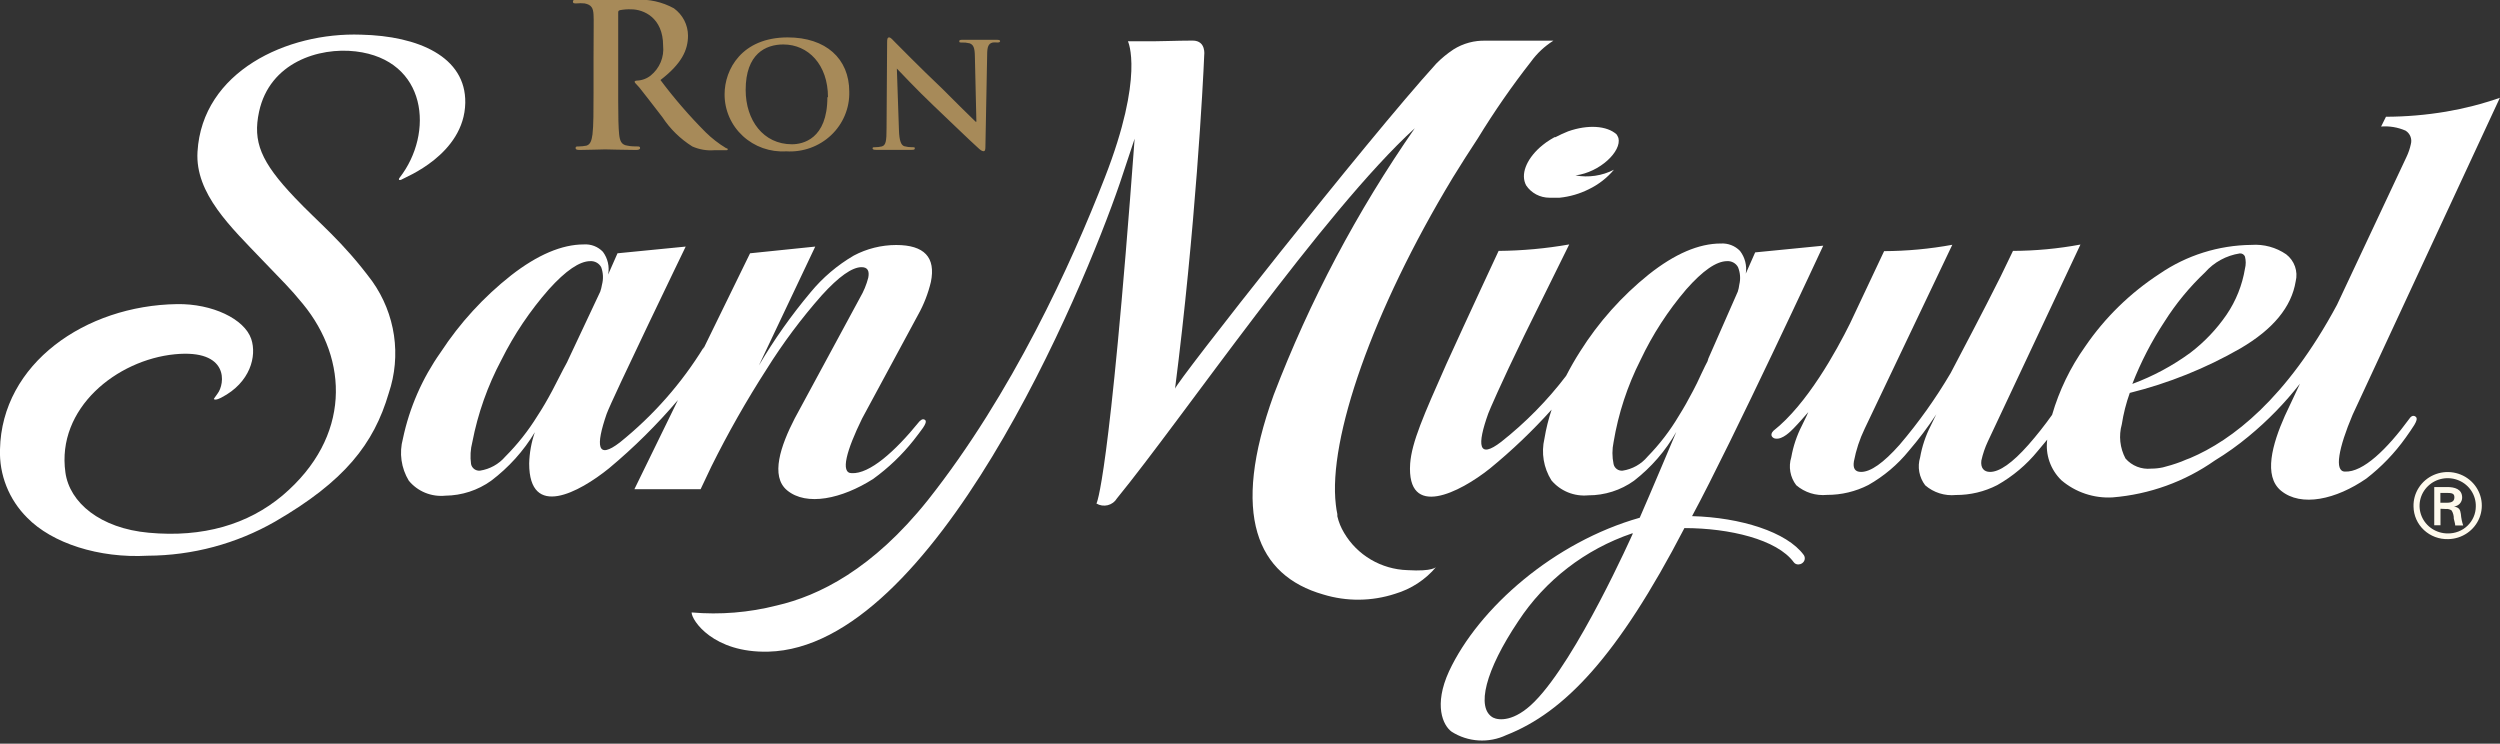 <svg width="158" height="47" viewBox="0 0 158 47" fill="none" xmlns="http://www.w3.org/2000/svg">
<rect x="0" y="0" width="158" height="47" fill="#333333" stroke="none"/>
<g clip-path="url(#clip0_465_21813)">
<path d="M152.535 32.017C152.522 31.597 152.636 31.182 152.864 30.826C153.091 30.47 153.421 30.188 153.812 30.017C154.203 29.846 154.637 29.792 155.059 29.864C155.481 29.935 155.872 30.128 156.181 30.419C156.491 30.709 156.706 31.082 156.799 31.493C156.892 31.903 156.858 32.331 156.703 32.723C156.547 33.115 156.276 33.452 155.925 33.692C155.574 33.932 155.158 34.065 154.73 34.072C154.447 34.081 154.166 34.036 153.902 33.937C153.638 33.838 153.397 33.689 153.192 33.498C152.988 33.306 152.824 33.077 152.711 32.822C152.599 32.568 152.538 32.294 152.535 32.017ZM156.471 32.017C156.481 31.669 156.385 31.327 156.196 31.033C156.007 30.739 155.732 30.507 155.408 30.368C155.084 30.228 154.724 30.187 154.376 30.249C154.028 30.311 153.706 30.474 153.453 30.717C153.199 30.959 153.025 31.271 152.953 31.611C152.881 31.952 152.914 32.306 153.048 32.628C153.182 32.95 153.411 33.225 153.706 33.418C154 33.611 154.346 33.714 154.7 33.713C154.93 33.716 155.159 33.675 155.372 33.592C155.586 33.509 155.781 33.385 155.945 33.227C156.11 33.069 156.241 32.881 156.331 32.674C156.422 32.466 156.469 32.243 156.471 32.017ZM154.239 32.154V33.195H153.844V30.781H154.664C155.125 30.781 155.608 30.903 155.608 31.449C155.608 31.588 155.556 31.723 155.462 31.827C155.367 31.93 155.236 31.995 155.095 32.01C155.447 32.082 155.483 32.225 155.527 32.491C155.546 32.736 155.595 32.977 155.673 33.21H155.169C155.169 33.073 155.103 32.922 155.081 32.779C155.085 32.597 155.037 32.417 154.942 32.261C154.836 32.187 154.705 32.154 154.576 32.168L154.239 32.154ZM154.656 31.773C155.03 31.773 155.117 31.615 155.117 31.428C155.117 31.241 155.03 31.155 154.715 31.155H154.232V31.773H154.656Z" fill="#FEFAED"/>
<path d="M29.405 6.502C29.456 3.585 26.434 2.27 22.82 2.191C18.145 2.026 12.782 4.519 12.482 9.592C12.321 12.243 14.626 14.384 16.543 16.396C17.969 17.891 18.262 18.135 19.147 19.213C22.023 22.719 22.206 27.619 17.867 31.305C15.672 33.152 12.819 33.985 9.402 33.669C6.329 33.389 4.397 31.765 4.134 29.861C3.563 25.802 7.375 22.748 11.055 22.389C14.501 22.058 14.231 24.264 13.74 24.889C13.601 25.076 13.514 25.212 13.514 25.212C13.594 25.349 14.004 25.119 14.004 25.119C15.818 24.178 16.243 22.504 15.877 21.419C15.445 20.154 13.411 19.184 11.187 19.22C5.385 19.306 0.11 22.985 -8.69506e-06 28.402C-0.027 29.198 0.11 29.99 0.405 30.731C0.699 31.472 1.144 32.147 1.712 32.714C3.285 34.33 6.248 35.293 9.336 35.121C12.165 35.109 14.941 34.366 17.384 32.965C21.774 30.422 23.625 28.065 24.569 24.846C24.966 23.67 25.079 22.42 24.899 21.194C24.718 19.968 24.25 18.8 23.53 17.783C21.635 15.225 20.135 14.083 18.628 12.488C16.477 10.224 15.965 8.952 16.374 7.056C17.047 3.952 20.15 2.974 22.476 3.248C27.012 3.786 27.444 8.421 25.257 11.23C25.14 11.381 25.257 11.431 25.454 11.309C25.542 11.23 29.346 9.779 29.405 6.502Z" fill="white"/>
<path d="M48.443 23.344C49.474 21.694 50.641 20.13 51.933 18.667C53.015 17.474 53.857 16.885 54.45 16.885C54.823 16.885 54.962 17.108 54.874 17.553C54.76 17.994 54.585 18.417 54.354 18.811L50.228 26.441C49.343 28.158 48.669 30.098 49.745 30.989C50.974 32.01 53.206 31.528 55.181 30.271C56.149 29.572 57.013 28.745 57.749 27.814C58.196 27.224 58.627 26.743 58.481 26.556C58.463 26.537 58.442 26.523 58.418 26.512C58.394 26.502 58.368 26.497 58.342 26.497C58.316 26.497 58.29 26.502 58.266 26.512C58.242 26.523 58.221 26.537 58.203 26.556C58.148 26.59 58.101 26.634 58.064 26.685C56.564 28.532 54.962 29.962 53.828 29.904C53.096 29.904 53.498 28.467 54.486 26.448L58.027 19.888C58.39 19.238 58.66 18.541 58.832 17.819C59.149 16.262 58.417 15.484 56.637 15.484C55.702 15.486 54.782 15.715 53.959 16.152C52.917 16.761 51.993 17.547 51.23 18.473C50.012 19.924 48.918 21.471 47.96 23.1L51.523 15.584L47.404 16.008L44.433 22.087L44.492 21.922C43.087 24.218 41.29 26.26 39.18 27.957C37.717 29.085 37.644 28.18 38.339 26.161C38.66 25.256 43.336 15.584 43.336 15.584L39.026 16.008L38.434 17.352C38.481 17.103 38.477 16.847 38.42 16.6C38.363 16.353 38.256 16.12 38.104 15.915C37.951 15.754 37.764 15.628 37.555 15.547C37.346 15.466 37.121 15.433 36.897 15.448C35.514 15.448 33.971 16.102 32.302 17.402C30.562 18.774 29.06 20.415 27.854 22.259C26.688 23.907 25.874 25.77 25.462 27.734C25.342 28.177 25.313 28.639 25.377 29.093C25.441 29.547 25.597 29.984 25.835 30.378C26.109 30.713 26.464 30.975 26.868 31.141C27.272 31.307 27.711 31.37 28.147 31.327C29.186 31.316 30.197 30.987 31.037 30.386C32.15 29.546 33.089 28.505 33.802 27.318C33.582 27.955 33.461 28.621 33.444 29.294C33.444 32.829 36.597 31.126 38.492 29.595C40.065 28.282 41.521 26.84 42.846 25.284L40.094 30.917H44.279L44.96 29.48C46.006 27.374 47.169 25.326 48.443 23.344ZM35.888 22.784C35.888 22.827 35.646 23.229 35.434 23.66L34.9 24.695C34.593 25.27 34.285 25.802 33.963 26.29C33.388 27.222 32.706 28.085 31.929 28.863C31.523 29.336 30.957 29.65 30.334 29.746C30.204 29.758 30.075 29.721 29.971 29.644C29.867 29.567 29.796 29.455 29.771 29.329C29.706 28.866 29.733 28.395 29.851 27.943C30.2 26.132 30.819 24.382 31.688 22.748C32.489 21.14 33.497 19.641 34.688 18.286C35.756 17.101 36.634 16.504 37.307 16.504C37.447 16.496 37.586 16.528 37.708 16.596C37.83 16.663 37.929 16.764 37.995 16.885C38.125 17.24 38.143 17.626 38.046 17.991C38.022 18.14 37.985 18.287 37.936 18.43L35.888 22.784Z" fill="white"/>
<path d="M152.396 26.326C152.346 26.364 152.304 26.41 152.271 26.463C150.867 28.381 149.345 29.861 148.203 29.804C147.508 29.804 147.801 28.302 148.686 26.211L157.993 6.179C156.887 6.567 155.748 6.86 154.591 7.056C153.336 7.267 152.066 7.375 150.793 7.379L150.486 7.997C151.015 7.955 151.545 8.044 152.03 8.256C152.171 8.343 152.279 8.473 152.34 8.625C152.4 8.778 152.41 8.945 152.367 9.104C152.307 9.386 152.214 9.661 152.088 9.923L147.699 19.263C144.509 25.205 141.063 27.828 138.421 28.949L138.158 29.049L137.865 29.172C137.638 29.258 137.426 29.33 137.214 29.394C137.002 29.459 136.863 29.495 136.695 29.538C136.454 29.59 136.209 29.617 135.963 29.617C135.658 29.649 135.351 29.607 135.066 29.496C134.782 29.384 134.53 29.206 134.331 28.977C133.979 28.314 133.895 27.544 134.097 26.822C134.202 26.145 134.371 25.478 134.602 24.832C137.054 24.222 139.406 23.276 141.589 22.022C143.657 20.815 144.823 19.402 145.087 17.783C145.165 17.472 145.15 17.145 145.043 16.841C144.937 16.538 144.744 16.271 144.487 16.073C143.846 15.633 143.071 15.422 142.292 15.477C140.215 15.499 138.193 16.135 136.49 17.302C134.624 18.516 133.023 20.081 131.778 21.907C130.845 23.221 130.14 24.678 129.693 26.218C129.226 26.876 128.726 27.509 128.193 28.115C127.183 29.258 126.371 29.825 125.771 29.825C125.383 29.825 125.164 29.574 125.222 29.107C125.314 28.691 125.451 28.286 125.632 27.9L131.485 15.455C130.079 15.716 128.651 15.851 127.22 15.857L126.429 17.496C125.354 19.651 123.876 22.439 123.283 23.574C122.341 25.177 121.259 26.696 120.049 28.115C119.032 29.258 118.228 29.825 117.62 29.825C117.24 29.825 117.094 29.603 117.167 29.157C117.302 28.444 117.531 27.751 117.847 27.095L123.386 15.47C121.965 15.731 120.522 15.866 119.076 15.872L116.918 20.449C116.062 22.173 114.211 25.55 112.082 27.224C111.782 27.526 112.082 27.72 112.221 27.72C112.66 27.785 113.172 27.26 113.355 27.073C113.706 26.714 114.013 26.355 114.284 26.046L114.182 26.276L113.882 26.894C113.558 27.526 113.331 28.201 113.209 28.898C113.115 29.197 113.095 29.512 113.15 29.819C113.204 30.127 113.332 30.417 113.523 30.666C113.788 30.893 114.097 31.064 114.432 31.17C114.767 31.275 115.12 31.311 115.469 31.277C116.379 31.28 117.275 31.065 118.081 30.652C119.062 30.096 119.929 29.365 120.635 28.496C121.265 27.762 121.847 26.99 122.376 26.183L122.325 26.283L122.025 26.901C121.701 27.533 121.474 28.209 121.352 28.906C121.261 29.204 121.243 29.52 121.299 29.827C121.355 30.134 121.483 30.424 121.674 30.673C121.937 30.901 122.245 31.072 122.578 31.177C122.912 31.282 123.264 31.319 123.613 31.284C124.522 31.288 125.419 31.074 126.225 30.659C127.208 30.104 128.077 29.373 128.785 28.503C128.976 28.28 129.18 28.036 129.385 27.785C129.323 28.251 129.371 28.725 129.526 29.17C129.681 29.615 129.938 30.019 130.278 30.35C131.172 31.115 132.336 31.504 133.519 31.435C135.845 31.245 138.075 30.441 139.972 29.107C140.724 28.649 141.441 28.137 142.116 27.576C143.317 26.587 144.404 25.471 145.357 24.25L144.399 26.29C143.609 28.072 143.038 30.084 144.157 31.011C145.438 32.067 147.647 31.564 149.557 30.242C150.508 29.506 151.343 28.637 152.037 27.663C152.454 27.059 152.864 26.549 152.696 26.362C152.679 26.34 152.657 26.322 152.633 26.308C152.608 26.295 152.581 26.286 152.553 26.282C152.526 26.279 152.497 26.281 152.47 26.289C152.443 26.296 152.418 26.309 152.396 26.326ZM136.797 20.327C137.515 19.189 138.376 18.144 139.358 17.215C139.922 16.574 140.7 16.149 141.553 16.016C141.622 16.009 141.692 16.026 141.752 16.062C141.811 16.098 141.857 16.153 141.882 16.217C141.946 16.467 141.946 16.729 141.882 16.978C141.711 18.019 141.315 19.012 140.719 19.888C140.089 20.808 139.313 21.623 138.421 22.302C137.301 23.12 136.069 23.781 134.763 24.264C135.299 22.885 135.981 21.566 136.797 20.327Z" fill="white"/>
<path d="M106.938 32.62C106.755 32.936 106.85 32.771 106.938 32.62C109.492 27.885 115.228 15.527 115.228 15.527L110.926 15.951L110.333 17.294C110.374 17.043 110.362 16.786 110.299 16.539C110.237 16.292 110.124 16.06 109.967 15.857C109.812 15.697 109.623 15.572 109.413 15.491C109.203 15.41 108.978 15.376 108.753 15.39C107.362 15.39 105.846 16.042 104.202 17.345C102.494 18.717 101.031 20.359 99.87 22.202C99.534 22.726 99.241 23.244 98.978 23.754C97.796 25.306 96.419 26.706 94.88 27.921C93.417 29.049 93.337 28.144 94.061 26.125C94.127 25.945 94.837 24.278 96.337 21.196L99.175 15.448C97.702 15.707 96.209 15.844 94.712 15.857C94.712 15.857 92.7 20.169 91.42 22.985C89.957 26.283 89.225 27.943 89.122 29.301C88.888 32.843 92.254 31.133 94.163 29.61C95.558 28.469 96.862 27.224 98.063 25.888C97.864 26.484 97.712 27.094 97.61 27.713C97.396 28.617 97.554 29.567 98.049 30.357C98.329 30.691 98.688 30.952 99.095 31.117C99.502 31.283 99.944 31.347 100.383 31.305C101.418 31.307 102.428 30.985 103.265 30.386C104.357 29.54 105.267 28.49 105.943 27.296C105.943 27.296 104.18 31.478 103.631 32.721C98.231 34.251 93.461 38.404 91.581 42.421C90.593 44.576 91.2 45.848 91.742 46.243C92.25 46.568 92.835 46.758 93.44 46.795C94.045 46.833 94.649 46.717 95.195 46.459C98.853 45.022 102.234 41.508 106.455 33.375C109.301 33.375 112.308 34.093 113.362 35.53C113.395 35.576 113.439 35.613 113.49 35.638C113.541 35.663 113.598 35.675 113.655 35.674C113.741 35.672 113.826 35.645 113.896 35.595C113.979 35.539 114.037 35.454 114.056 35.357C114.075 35.26 114.055 35.16 113.999 35.078C112.938 33.619 109.989 32.699 106.938 32.62ZM96.973 44.353C95.7 45.633 94.72 45.532 94.361 45.352C93.271 44.749 93.878 42.356 95.956 39.259C97.651 36.673 100.181 34.72 103.141 33.712H103.199C103.199 33.712 99.665 41.659 96.973 44.353ZM106.097 26.29C105.545 27.222 104.881 28.085 104.121 28.863C103.726 29.337 103.165 29.652 102.548 29.746C102.418 29.758 102.287 29.721 102.182 29.645C102.077 29.568 102.004 29.456 101.978 29.329C101.882 28.872 101.882 28.4 101.978 27.943C102.278 26.137 102.852 24.386 103.682 22.748C104.442 21.142 105.413 19.642 106.572 18.286C107.616 17.103 108.475 16.509 109.148 16.504C109.289 16.495 109.429 16.526 109.553 16.594C109.676 16.661 109.777 16.762 109.843 16.885C109.985 17.237 110.014 17.623 109.923 17.991C109.906 18.14 109.874 18.287 109.828 18.43L107.97 22.654L107.919 22.827C107.86 22.942 107.677 23.287 107.509 23.66C107.341 24.034 107.172 24.379 107.004 24.695C106.706 25.27 106.404 25.802 106.097 26.29Z" fill="white"/>
<path d="M106.923 32.62C107.011 32.484 107.077 32.362 106.923 32.62V32.62Z" fill="white"/>
<path d="M102.877 33.921C102.768 34.093 102.819 33.978 102.877 33.921V33.921Z" fill="white"/>
<path d="M99.57 11.087C101.122 10.886 102.497 9.556 102.285 8.723C102.255 8.642 102.216 8.565 102.168 8.493C101.561 7.94 100.353 7.861 99.11 8.299L98.707 8.471L98.297 8.673H98.239C98.056 8.773 97.88 8.888 97.712 9.003C97.573 9.104 97.441 9.211 97.317 9.319C96.461 10.095 96.081 11.029 96.454 11.719C96.613 11.957 96.831 12.152 97.086 12.288C97.341 12.423 97.627 12.495 97.917 12.495H98.078C98.224 12.495 98.371 12.495 98.531 12.495H98.575C99.213 12.429 99.833 12.249 100.405 11.963C101.02 11.668 101.564 11.247 102 10.727C101.254 11.111 100.398 11.237 99.57 11.087Z" fill="white"/>
<path d="M88.947 36.033C88.133 36.007 87.339 35.777 86.64 35.366C85.941 34.955 85.36 34.376 84.952 33.684C84.752 33.356 84.606 33 84.52 32.627V32.591V32.491C84.478 32.296 84.446 32.1 84.425 31.902C83.928 27.749 86.73 19.644 91.815 11.23C92.283 10.461 92.898 9.506 93.403 8.737C94.427 7.061 95.548 5.444 96.761 3.894C97.141 3.369 97.621 2.92 98.173 2.572C98.173 2.572 96.915 2.572 93.907 2.572C93.183 2.547 92.468 2.74 91.859 3.125C91.467 3.384 91.104 3.682 90.776 4.016C86.386 8.845 74.314 24.185 74.263 24.566C75.55 14.507 76.041 5.166 76.106 3.499C76.106 3.499 76.246 2.565 75.375 2.565C74.358 2.565 73.29 2.622 72.177 2.608H71.285C71.285 2.608 72.346 4.764 69.822 11.23C67.722 16.64 63.968 24.882 58.642 31.607C55.152 35.976 51.75 37.657 49.087 38.268C47.333 38.715 45.514 38.864 43.709 38.706C43.709 39.202 45.077 41.271 48.553 41.185C59.022 40.926 68.417 18.451 70.773 11.582L71.709 8.766C70.092 30.644 69.295 31.823 69.295 31.823C69.401 31.886 69.519 31.928 69.642 31.946C69.765 31.964 69.891 31.958 70.011 31.928C70.132 31.898 70.245 31.844 70.344 31.771C70.444 31.697 70.527 31.605 70.59 31.499C74.702 26.47 83.65 13.364 89.415 8.105C85.766 13.353 82.772 19.012 80.496 24.961C77.76 32.541 79.443 36.371 83.628 37.571C85.109 38.025 86.699 38.01 88.171 37.528C89.19 37.225 90.094 36.633 90.769 35.825C90.769 35.825 90.579 36.134 88.947 36.033Z" fill="white"/>
<path d="M45.794 5.957C45.794 4.383 46.884 2.364 49.782 2.364C52.181 2.364 53.674 3.693 53.674 5.799C53.687 6.309 53.592 6.817 53.394 7.29C53.197 7.763 52.901 8.19 52.526 8.544C52.15 8.899 51.704 9.172 51.215 9.348C50.727 9.523 50.206 9.597 49.687 9.564C49.187 9.595 48.686 9.525 48.215 9.359C47.743 9.193 47.312 8.933 46.947 8.596C46.582 8.259 46.291 7.853 46.093 7.401C45.895 6.949 45.793 6.463 45.794 5.971M52.328 6.143C52.328 4.088 51.084 2.81 49.504 2.81C48.392 2.81 47.126 3.399 47.126 5.684C47.126 7.595 48.238 9.118 50.052 9.118C50.725 9.118 52.291 8.802 52.291 6.143M56.681 4.333C56.857 4.512 57.925 5.655 58.978 6.654C60.032 7.652 61.217 8.809 61.825 9.355C61.934 9.456 62.051 9.556 62.154 9.556C62.256 9.556 62.278 9.47 62.278 9.269L62.388 3.471C62.388 2.953 62.468 2.752 62.739 2.687C62.836 2.677 62.934 2.677 63.032 2.687C63.149 2.687 63.207 2.659 63.207 2.601C63.207 2.529 63.112 2.515 62.981 2.515C62.512 2.515 62.147 2.515 62.037 2.515C61.927 2.515 61.371 2.515 60.873 2.515C60.727 2.515 60.625 2.515 60.625 2.601C60.625 2.687 60.661 2.687 60.771 2.687C60.943 2.679 61.116 2.696 61.283 2.738C61.517 2.831 61.605 3.004 61.612 3.564L61.708 7.695H61.664C61.495 7.545 60.2 6.258 59.542 5.597C58.13 4.261 56.666 2.766 56.549 2.651C56.432 2.536 56.301 2.364 56.191 2.364C56.081 2.364 56.066 2.493 56.066 2.673L56.03 8.112C56.03 8.917 55.986 9.183 55.73 9.255C55.589 9.289 55.444 9.305 55.298 9.305C55.203 9.305 55.145 9.305 55.145 9.377C55.145 9.449 55.232 9.47 55.357 9.47C55.854 9.47 56.308 9.47 56.396 9.47C56.483 9.47 56.966 9.47 57.596 9.47C57.727 9.47 57.815 9.47 57.815 9.377C57.815 9.283 57.757 9.305 57.654 9.305C57.484 9.308 57.313 9.286 57.149 9.24C56.959 9.176 56.835 8.931 56.813 8.213L56.681 4.333ZM45.889 9.362C45.422 9.08 44.99 8.745 44.602 8.364C43.57 7.329 42.614 6.225 41.741 5.058C43.072 4.031 43.482 3.176 43.482 2.249C43.48 1.913 43.399 1.582 43.244 1.283C43.089 0.984 42.865 0.724 42.59 0.525C41.85 0.119 41.006 -0.069 40.16 -0.014C39.758 -0.014 38.756 -0.014 38.302 -0.014C38.031 -0.014 37.197 -0.014 36.502 -0.014C36.305 -0.014 36.209 -0.014 36.209 0.101C36.209 0.216 36.29 0.216 36.436 0.216C36.606 0.198 36.778 0.198 36.948 0.216C37.38 0.302 37.49 0.503 37.512 0.934C37.534 1.365 37.512 1.653 37.512 3.6V5.806C37.512 6.963 37.512 7.961 37.446 8.486C37.395 8.845 37.329 9.125 37.066 9.204C36.909 9.236 36.75 9.253 36.59 9.255C36.429 9.255 36.378 9.255 36.378 9.355C36.378 9.456 36.473 9.477 36.641 9.477C37.168 9.477 38.002 9.441 38.251 9.441C38.499 9.441 39.421 9.477 40.19 9.477C40.358 9.477 40.453 9.441 40.453 9.355C40.453 9.269 40.395 9.255 40.292 9.255C40.19 9.255 39.846 9.255 39.648 9.204C39.253 9.154 39.173 8.874 39.129 8.486C39.085 8.098 39.07 7.286 39.07 6.388V4.318V0.819C39.07 0.719 39.07 0.668 39.195 0.64C39.424 0.597 39.657 0.58 39.89 0.589C40.665 0.589 41.909 1.107 41.909 2.889C41.946 3.241 41.894 3.598 41.758 3.926C41.621 4.255 41.404 4.545 41.126 4.771C40.874 4.973 40.559 5.087 40.234 5.094C39.941 5.13 40.233 5.317 40.402 5.525C40.57 5.734 41.338 6.718 41.865 7.408C42.352 8.15 42.996 8.779 43.753 9.255C44.195 9.452 44.681 9.534 45.165 9.492H45.933C45.933 9.492 45.992 9.492 45.992 9.441C45.992 9.391 45.948 9.377 45.948 9.377L45.889 9.362Z" fill="#A78A59"/>
</g>
<defs>
<clipPath id="clip0_465_21813">
<rect width="158" height="46.782" fill="white"/>
</clipPath>
</defs>
</svg>
